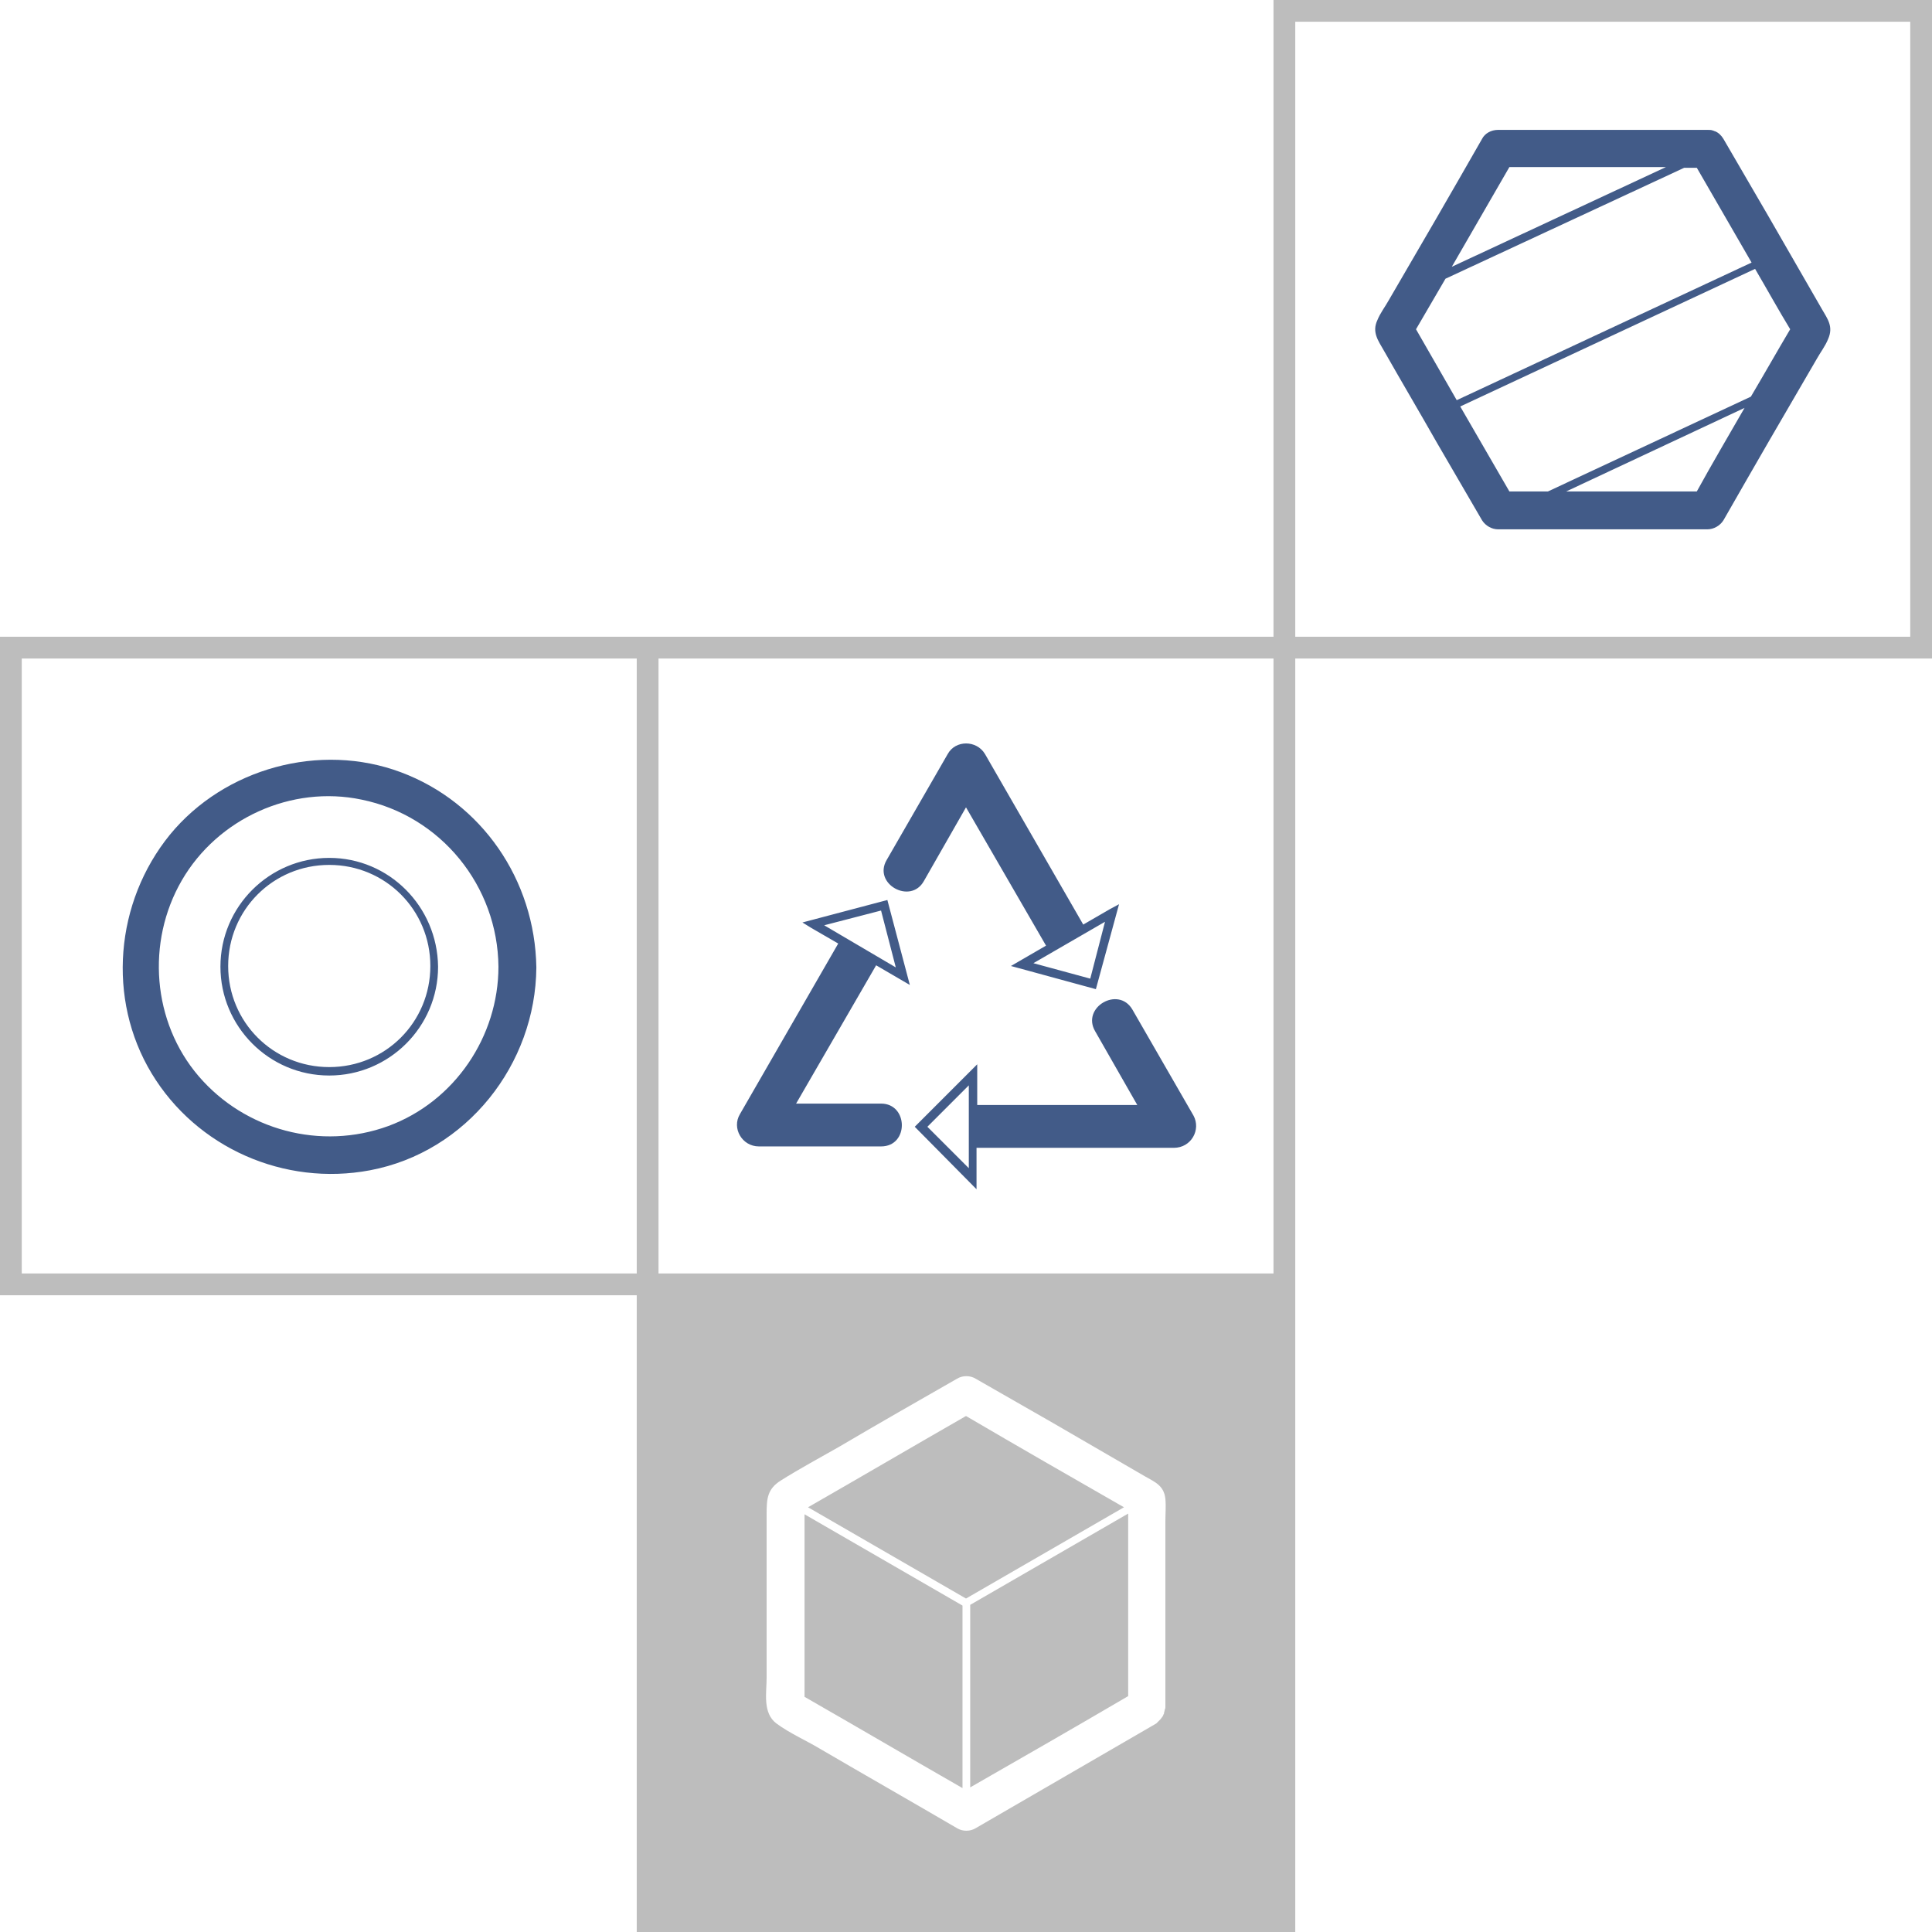 <?xml version="1.0" encoding="UTF-8"?> <svg xmlns="http://www.w3.org/2000/svg" xmlns:xlink="http://www.w3.org/1999/xlink" version="1.1" id="bêton" x="0px" y="0px" viewBox="0 0 275.2 275.2" style="enable-background:new 0 0 275.2 275.2;" xml:space="preserve"> <style type="text/css"> .st0{fill:#BDBDBD;} .st1{fill:#425B88;} </style> <g> <path class="st0" d="M114.6,215.7l22.5,13v26c-7.5-4.3-15-8.7-22.5-13V215.7z M137.6,201.7c-7.5,4.3-15,8.7-22.5,13l22.5,13 l22.5-13C152.6,210.4,145.1,206.1,137.6,201.7z M138.2,254.6c7.5-4.3,15-8.6,22.5-13v-26l-22.5,13V254.6z M184.5,93.8v87.6h0v93.8 H90.7v-90.7H0V90.7c0,0,93.8,0,93.8,0v0c14.2,0,73.4,0,87.6,0V0h93.8v93.8H184.5z M90.7,93.8H3.1v87.6h87.6V93.8z M184.5,3.1v87.6 h87.6V3.1H184.5z M93.8,93.8v87.6h87.6V93.8H93.8z M166,213.5L166,213.5c-0.2-1.9-1.5-2.4-2.9-3.2l-13.1-7.6 c-3.7-2.1-7.3-4.2-11-6.3c-0.8-0.5-1.9-0.5-2.7,0c-5.6,3.2-11.2,6.4-16.8,9.7c-2.8,1.6-5.6,3.1-8.3,4.8c-1.9,1.2-2,2.6-2,4.7V239 c0,2.1-0.6,5,1.4,6.5c1.9,1.4,4.2,2.4,6.2,3.6c6.5,3.8,13,7.5,19.5,11.3c0.8,0.5,1.9,0.5,2.7,0c8.6-5,17.1-9.9,25.7-14.9 c0.1-0.1,0.2-0.2,0.3-0.3c0.1-0.1,0.2-0.2,0.3-0.3c0.1-0.1,0.2-0.3,0.3-0.4c0.1-0.1,0.1-0.3,0.2-0.4c0-0.2,0.1-0.4,0.1-0.5 c0-0.1,0.1-0.2,0.1-0.4v-26.5C166,215.7,166.1,214.5,166,213.5z"></path> <path class="st1" d="M57.1,110L57.1,110c-11.5-4.3-25.1-0.6-32.9,8.9c-7.8,9.6-9,23.4-2.6,34c6.4,10.6,18.9,16.1,31.1,13.8 c13.8-2.6,23.6-15.1,23.7-28.9C76.2,125.3,68.6,114.3,57.1,110z M55.3,160.4L55.3,160.4c-9.6,3.5-20.4,0.6-27-7.1 c-6.6-7.7-7.5-19.1-2.4-27.9c5.1-8.8,15.6-13.6,25.6-11.5c11.3,2.3,19.4,12.3,19.5,23.8C71,147.6,64.8,156.9,55.3,160.4z M46.9,122.2c-8.5,0-15.5,6.9-15.5,15.5c0,8.5,6.9,15.5,15.5,15.5c8.5,0,15.5-6.9,15.5-15.5C62.3,129.1,55.4,122.2,46.9,122.2z M57.1,147.8c-2.6,2.6-6.2,4.2-10.2,4.2c-4,0-7.6-1.6-10.2-4.2c-2.6-2.6-4.2-6.2-4.2-10.2s1.6-7.6,4.2-10.2 c2.6-2.6,6.2-4.2,10.2-4.2c4,0,7.6,1.6,10.2,4.2c2.6,2.6,4.2,6.2,4.2,10.2S59.7,145.2,57.1,147.8z M129.6,140.3l-3.2-12.1 l-12.1,3.2l1.3,0.8l3.8,2.2l-14,24.3c-1.2,2,0.3,4.6,2.7,4.6h17.4c4,0,3.9-6.1,0-6.1l0,0c-4,0-8,0-12.1,0l11.4-19.7L129.6,140.3z M117.4,131.8l8.1-2.1l2.1,8.1L117.4,131.8z M131.6,125.5l6-10.5l11.4,19.7l-5,2.9l12.1,3.3l3.3-12.1l-1.3,0.7h0l-3.8,2.2l-14-24.3 c-1.2-2-4.2-2-5.3,0l-8.7,15.1C124.3,125.9,129.7,128.9,131.6,125.5z M155.3,139.4l-8.1-2.2l10.2-5.9L155.3,139.4z M170,158.9 l-8.7-15.1c-2-3.4-7.3-0.3-5.3,3.1c2,3.5,4,7,6,10.5h-22.8l0-5.8l-8.9,8.9l8.8,8.9v-1.5l0-4.4h28.1 C169.7,163.5,171.1,160.9,170,158.9L170,158.9z M138,166.4l-5.9-5.9l5.9-5.9L138,166.4z M259.5,44L259.5,44l-7.6-13.2l-6.4-11 c-0.3-0.5-0.7-0.9-1.2-1.1c0,0,0,0,0,0c-0.1,0-0.2-0.1-0.3-0.1c-0.2-0.1-0.5-0.1-0.8-0.1h-29.8c-1,0-1.9,0.5-2.3,1.3 c-4.4,7.7-8.8,15.3-13.3,23c-0.5,0.9-1.2,1.8-1.6,2.8c-0.8,1.7,0.1,2.9,0.9,4.3c2.5,4.4,5.1,8.8,7.6,13.2l6.4,11 c0.5,0.8,1.4,1.3,2.3,1.3h29.8c0.9,0,1.8-0.5,2.3-1.3c4.4-7.7,8.8-15.3,13.3-23c0.5-0.9,1.2-1.8,1.6-2.8 C261.2,46.5,260.3,45.4,259.5,44z M215,23.8h22.3L206.8,38L215,23.8z M201.7,46.9l4.2-7.2v0l34-15.8h1.8c2.6,4.5,5.2,9,7.8,13.5 l-42,19.6L201.7,46.9z M241.7,70h-18.6l25.4-11.9C246.2,62.1,243.9,66,241.7,70z M249.4,56.5L220.5,70H215l-7-12.1l42-19.6 c1.7,2.9,3.3,5.8,5,8.6C253.1,50.1,251.3,53.3,249.4,56.5z"></path> </g> </svg> 